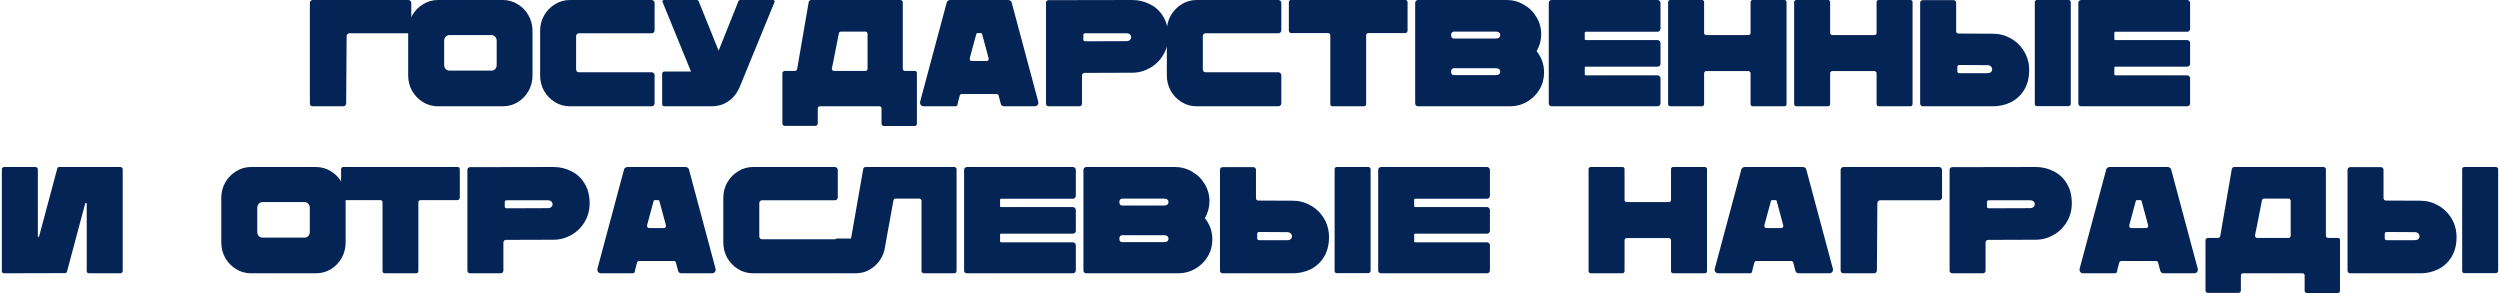 <?xml version="1.0" encoding="UTF-8"?> <svg xmlns="http://www.w3.org/2000/svg" width="988" height="116" viewBox="0 0 988 116" fill="none"> <path d="M161.403 -2.86102e-06C161.723 -2.86102e-06 161.983 0.12 162.183 0.36C162.423 0.56 162.543 0.82 162.543 1.14V12C162.543 12.32 162.423 12.6 162.183 12.84C161.983 13.04 161.723 13.14 161.403 13.14H138.123C137.803 13.14 137.523 13.26 137.283 13.5C137.083 13.7 136.983 13.96 136.983 14.28L136.803 40.86C136.803 41.18 136.683 41.46 136.443 41.7C136.243 41.9 135.983 42 135.663 42L123.603 42C123.283 42 123.003 41.9 122.763 41.7C122.563 41.46 122.463 41.18 122.463 40.86V1.14C122.463 0.82 122.563 0.56 122.763 0.36C123.003 0.12 123.283 -2.86102e-06 123.603 -2.86102e-06L161.403 -2.86102e-06ZM173.071 42C170.951 42 168.991 41.46 167.191 40.38C165.391 39.26 163.951 37.78 162.871 35.94C161.831 34.06 161.311 32.02 161.311 29.82V12.24C161.311 10 161.831 7.96 162.871 6.12C163.951 4.24 165.391 2.76 167.191 1.68C168.991 0.56 170.951 -2.86102e-06 173.071 -2.86102e-06L198.691 -2.86102e-06C200.851 -2.86102e-06 202.831 0.56 204.631 1.68C206.431 2.76 207.851 4.24 208.891 6.12C209.931 7.96 210.451 10 210.451 12.24V29.82C210.451 32.02 209.931 34.06 208.891 35.94C207.851 37.78 206.431 39.26 204.631 40.38C202.831 41.46 200.851 42 198.691 42H173.071ZM194.251 27.9C194.811 27.9 195.291 27.7 195.691 27.3C196.091 26.86 196.291 26.32 196.291 25.68V16.14C196.291 15.5 196.091 14.96 195.691 14.52C195.291 14.08 194.811 13.86 194.251 13.86H177.631C177.071 13.86 176.571 14.08 176.131 14.52C175.731 14.96 175.531 15.5 175.531 16.14V25.68C175.531 26.32 175.731 26.86 176.131 27.3C176.571 27.7 177.071 27.9 177.631 27.9H194.251ZM225.219 42C223.099 42 221.139 41.46 219.339 40.38C217.539 39.26 216.099 37.78 215.019 35.94C213.979 34.06 213.459 32.02 213.459 29.82V12.18C213.459 9.98 213.979 7.96 215.019 6.12C216.099 4.24 217.539 2.76 219.339 1.68C221.139 0.56 223.099 -2.86102e-06 225.219 -2.86102e-06L257.559 -2.86102e-06C257.879 -2.86102e-06 258.139 0.12 258.339 0.36C258.579 0.56 258.699 0.82 258.699 1.14V12C258.699 12.32 258.579 12.6 258.339 12.84C258.139 13.04 257.879 13.14 257.559 13.14H228.819C228.499 13.14 228.219 13.26 227.979 13.5C227.779 13.7 227.679 13.96 227.679 14.28V27.42C227.679 27.74 227.779 28.02 227.979 28.26C228.219 28.46 228.499 28.56 228.819 28.56H257.559C257.879 28.56 258.139 28.68 258.339 28.92C258.579 29.12 258.699 29.38 258.699 29.7V40.86C258.699 41.18 258.579 41.46 258.339 41.7C258.139 41.9 257.879 42 257.559 42H225.219ZM292.102 34.92L291.862 35.34C290.902 37.34 289.482 38.96 287.602 40.2C285.722 41.4 283.662 42 281.422 42H262.522C262.322 42 262.122 41.92 261.922 41.76C261.762 41.6 261.682 41.4 261.682 41.16V29.1C261.682 28.9 261.762 28.72 261.922 28.56C262.122 28.36 262.322 28.26 262.522 28.26H273.082L261.742 0.54C261.862 0.18 262.122 -2.86102e-06 262.522 -2.86102e-06L275.362 -2.86102e-06C275.762 -2.86102e-06 276.022 0.18 276.142 0.54L279.382 8.58C279.622 9.18 281.162 13 284.002 20.04L291.802 0.54C291.922 0.18 292.182 -2.86102e-06 292.582 -2.86102e-06L305.422 -2.86102e-06C305.822 -2.86102e-06 306.082 0.18 306.202 0.54L292.102 34.92ZM361.581 28.02C361.781 28.02 361.961 28.1 362.121 28.26C362.281 28.42 362.361 28.62 362.361 28.86V48.9C362.361 49.14 362.281 49.34 362.121 49.5C361.961 49.7 361.781 49.8 361.581 49.8H349.281C349.041 49.8 348.821 49.7 348.621 49.5C348.461 49.34 348.381 49.14 348.381 48.9V42.84C348.381 42.6 348.301 42.4 348.141 42.24C347.981 42.08 347.781 42 347.541 42H324.081C323.841 42 323.621 42.08 323.421 42.24C323.261 42.4 323.181 42.6 323.181 42.84V48.84C323.181 49.08 323.081 49.28 322.881 49.44C322.721 49.64 322.521 49.74 322.281 49.74H310.101C309.861 49.74 309.641 49.64 309.441 49.44C309.281 49.28 309.201 49.08 309.201 48.84V28.92C309.201 28.68 309.301 28.48 309.501 28.32C309.701 28.12 309.941 28.02 310.221 28.02H314.181C314.581 28.02 314.861 27.8 315.021 27.36L319.581 0.9C319.621 0.66 319.721 0.46 319.881 0.3C320.081 0.1 320.301 -2.86102e-06 320.541 -2.86102e-06L355.821 -2.86102e-06C356.101 -2.86102e-06 356.321 0.1 356.481 0.3C356.681 0.46 356.781 0.64 356.781 0.84V27.18C356.781 27.38 356.861 27.58 357.021 27.78C357.181 27.94 357.381 28.02 357.621 28.02H361.581ZM332.361 12.48C331.961 12.48 331.681 12.7 331.521 13.14L329.601 22.92C329.201 24.76 328.921 26.12 328.761 27V27.18C328.761 27.42 328.841 27.62 329.001 27.78C329.161 27.94 329.361 28.02 329.601 28.02H342.081C342.321 28.02 342.501 27.94 342.621 27.78C342.781 27.62 342.861 27.42 342.861 27.18V13.38C342.861 13.14 342.781 12.94 342.621 12.78C342.501 12.58 342.321 12.48 342.081 12.48L332.361 12.48ZM365.016 42C364.536 42 364.156 41.82 363.876 41.46C363.636 41.1 363.556 40.68 363.636 40.2L374.136 1.02C374.216 0.7 374.376 0.46 374.616 0.3C374.896 0.1 375.196 -2.86102e-06 375.516 -2.86102e-06L398.436 -2.86102e-06C398.756 -2.86102e-06 399.056 0.1 399.336 0.3C399.616 0.5 399.776 0.74 399.816 1.02L410.316 40.2C410.436 40.68 410.356 41.1 410.076 41.46C409.796 41.82 409.416 42 408.936 42H396.876C396.556 42 396.256 41.92 395.976 41.76C395.736 41.56 395.576 41.3 395.496 40.98L394.656 37.74C394.616 37.58 394.516 37.44 394.356 37.32C394.196 37.2 394.016 37.14 393.816 37.14L380.136 37.14C379.936 37.14 379.756 37.2 379.596 37.32C379.436 37.44 379.336 37.58 379.296 37.74C379.216 38.1 379.136 38.4 379.056 38.64C378.976 38.88 378.916 39.1 378.876 39.3C378.596 40.34 378.436 41.04 378.396 41.4C378.276 41.8 377.996 42 377.556 42H365.016ZM389.916 24.12C390.196 24.12 390.416 24.02 390.576 23.82C390.736 23.58 390.776 23.3 390.696 22.98L388.116 13.44C388.076 13.2 387.916 13.08 387.636 13.08H386.316C386.076 13.08 385.916 13.2 385.836 13.44L383.256 22.98V23.22C383.256 23.46 383.316 23.68 383.436 23.88C383.596 24.04 383.796 24.12 384.036 24.12H389.916ZM414.401 42C414.121 42 413.881 41.9 413.681 41.7C413.481 41.5 413.381 41.26 413.381 40.98V1.02C413.381 0.74 413.481 0.52 413.681 0.36C413.881 0.16 414.121 0.06 414.401 0.06L447.401 -2.86102e-06C449.961 -2.86102e-06 452.321 0.56 454.481 1.68C456.681 2.76 458.421 4.38 459.701 6.54C461.021 8.7 461.681 11.3 461.681 14.34C461.681 17.06 461.021 19.52 459.701 21.72C458.381 23.92 456.621 25.64 454.421 26.88C452.221 28.12 449.881 28.74 447.401 28.74L428.621 28.8C428.341 28.8 428.101 28.9 427.901 29.1C427.701 29.3 427.601 29.54 427.601 29.82V40.98C427.601 41.26 427.501 41.5 427.301 41.7C427.101 41.9 426.861 42 426.581 42H414.401ZM445.121 16.26C445.721 16.26 446.181 16.12 446.501 15.84C446.861 15.52 447.041 15.14 447.041 14.7C447.041 14.26 446.881 13.9 446.561 13.62C446.241 13.3 445.761 13.14 445.121 13.14L428.921 13.14C428.681 13.14 428.501 13.2 428.381 13.32C428.221 13.44 428.141 13.58 428.141 13.74V15.72C428.141 15.88 428.221 16.02 428.381 16.14C428.501 16.26 428.681 16.32 428.921 16.32L445.121 16.26ZM472.895 42C470.775 42 468.815 41.46 467.015 40.38C465.215 39.26 463.775 37.78 462.695 35.94C461.655 34.06 461.135 32.02 461.135 29.82V12.18C461.135 9.98 461.655 7.96 462.695 6.12C463.775 4.24 465.215 2.76 467.015 1.68C468.815 0.56 470.775 -2.86102e-06 472.895 -2.86102e-06L505.235 -2.86102e-06C505.555 -2.86102e-06 505.815 0.12 506.015 0.36C506.255 0.56 506.375 0.82 506.375 1.14V12C506.375 12.32 506.255 12.6 506.015 12.84C505.815 13.04 505.555 13.14 505.235 13.14L476.495 13.14C476.175 13.14 475.895 13.26 475.655 13.5C475.455 13.7 475.355 13.96 475.355 14.28V27.42C475.355 27.74 475.455 28.02 475.655 28.26C475.895 28.46 476.175 28.56 476.495 28.56L505.235 28.56C505.555 28.56 505.815 28.68 506.015 28.92C506.255 29.12 506.375 29.38 506.375 29.7V40.86C506.375 41.18 506.255 41.46 506.015 41.7C505.815 41.9 505.555 42 505.235 42L472.895 42ZM526.637 42C526.357 42 526.137 41.92 525.977 41.76C525.817 41.56 525.737 41.34 525.737 41.1V13.92C525.737 13.68 525.657 13.48 525.497 13.32C525.337 13.16 525.137 13.08 524.897 13.08L510.197 13.08C509.997 13.08 509.797 12.98 509.597 12.78C509.437 12.54 509.357 12.32 509.357 12.12V0.9C509.357 0.7 509.437 0.48 509.597 0.24C509.757 0.08 509.957 -2.86102e-06 510.197 -2.86102e-06L555.437 -2.86102e-06C555.677 -2.86102e-06 555.877 0.08 556.037 0.24C556.197 0.48 556.277 0.7 556.277 0.9V12.12C556.277 12.32 556.197 12.54 556.037 12.78C555.837 12.98 555.637 13.08 555.437 13.08H540.737C540.537 13.08 540.337 13.16 540.137 13.32C539.977 13.48 539.897 13.68 539.897 13.92V41.1C539.897 41.34 539.817 41.56 539.657 41.76C539.497 41.92 539.277 42 538.997 42H526.637ZM596.779 42C599.219 42 601.459 41.4 603.499 40.2C605.579 39 607.219 37.38 608.419 35.34C609.619 33.3 610.219 31.06 610.219 28.62C610.219 25.5 609.239 22.7 607.279 20.22C608.479 18.14 609.079 15.9 609.079 13.5C609.079 11.06 608.459 8.82 607.219 6.78C606.019 4.7 604.359 3.06 602.239 1.86C600.159 0.62 597.899 -2.86102e-06 595.459 -2.86102e-06L560.419 -2.86102e-06C560.099 -2.86102e-06 559.819 0.12 559.579 0.36C559.379 0.56 559.279 0.82 559.279 1.14V40.86C559.279 41.18 559.379 41.46 559.579 41.7C559.819 41.9 560.099 42 560.419 42L596.779 42ZM574.639 15.24C574.319 15.24 574.039 15.14 573.799 14.94C573.599 14.7 573.499 14.42 573.499 14.1V13.62C573.499 13.3 573.599 13.04 573.799 12.84C574.039 12.6 574.319 12.48 574.639 12.48L590.959 12.48C592.239 12.48 592.879 12.94 592.879 13.86C592.879 14.78 592.239 15.24 590.959 15.24H574.639ZM574.639 29.7C574.319 29.7 574.039 29.6 573.799 29.4C573.599 29.16 573.499 28.88 573.499 28.56V28.08C573.499 27.76 573.599 27.5 573.799 27.3C574.039 27.06 574.319 26.94 574.639 26.94H590.959C592.239 26.94 592.879 27.4 592.879 28.32C592.879 29.24 592.239 29.7 590.959 29.7H574.639ZM626.772 12.54C626.452 12.54 626.292 12.68 626.292 12.96V15.42C626.292 15.7 626.452 15.84 626.772 15.84H655.092C655.412 15.84 655.672 15.96 655.872 16.2C656.112 16.4 656.232 16.66 656.232 16.98V25.2C656.232 25.52 656.112 25.8 655.872 26.04C655.672 26.24 655.412 26.34 655.092 26.34H626.772C626.452 26.34 626.292 26.48 626.292 26.76V29.34C626.292 29.62 626.452 29.76 626.772 29.76H655.092C655.412 29.76 655.672 29.88 655.872 30.12C656.112 30.32 656.232 30.58 656.232 30.9V40.86C656.232 41.18 656.112 41.46 655.872 41.7C655.672 41.9 655.412 42 655.092 42H613.212C612.892 42 612.612 41.9 612.372 41.7C612.172 41.46 612.072 41.18 612.072 40.86V1.14C612.072 0.82 612.172 0.56 612.372 0.36C612.612 0.12 612.892 -2.86102e-06 613.212 -2.86102e-06L655.092 -2.86102e-06C655.412 -2.86102e-06 655.672 0.12 655.872 0.36C656.112 0.56 656.232 0.82 656.232 1.14V11.4C656.232 11.72 656.112 12 655.872 12.24C655.672 12.44 655.412 12.54 655.092 12.54L626.772 12.54ZM691.82 0.84C691.82 0.6 691.9 0.4 692.06 0.24C692.26 0.08 692.46 -2.86102e-06 692.66 -2.86102e-06H705.2C705.44 -2.86102e-06 705.64 0.08 705.8 0.24C705.96 0.4 706.04 0.6 706.04 0.84V41.1C706.04 41.34 705.96 41.56 705.8 41.76C705.64 41.92 705.42 42 705.14 42L692.72 42C692.48 42 692.26 41.92 692.06 41.76C691.9 41.56 691.82 41.34 691.82 41.1V28.92C691.82 28.72 691.74 28.54 691.58 28.38C691.42 28.18 691.22 28.08 690.98 28.08H674.3C674.1 28.08 673.9 28.18 673.7 28.38C673.54 28.54 673.46 28.72 673.46 28.92V41.1C673.46 41.34 673.38 41.56 673.22 41.76C673.06 41.92 672.84 42 672.56 42H660.14C659.9 42 659.68 41.92 659.48 41.76C659.32 41.56 659.24 41.34 659.24 41.1V0.84C659.24 0.6 659.32 0.4 659.48 0.24C659.68 0.08 659.88 -2.86102e-06 660.08 -2.86102e-06L672.68 -2.86102e-06C672.88 -2.86102e-06 673.06 0.08 673.22 0.24C673.38 0.4 673.46 0.6 673.46 0.84V13.02C673.46 13.26 673.54 13.46 673.7 13.62C673.9 13.78 674.1 13.86 674.3 13.86H690.98C691.22 13.86 691.42 13.78 691.58 13.62C691.74 13.46 691.82 13.26 691.82 13.02V0.84ZM741.625 0.84C741.625 0.6 741.705 0.4 741.865 0.24C742.065 0.08 742.265 -2.86102e-06 742.465 -2.86102e-06H755.005C755.245 -2.86102e-06 755.445 0.08 755.605 0.24C755.765 0.4 755.845 0.6 755.845 0.84V41.1C755.845 41.34 755.765 41.56 755.605 41.76C755.445 41.92 755.225 42 754.945 42L742.525 42C742.285 42 742.065 41.92 741.865 41.76C741.705 41.56 741.625 41.34 741.625 41.1V28.92C741.625 28.72 741.545 28.54 741.385 28.38C741.225 28.18 741.025 28.08 740.785 28.08H724.105C723.905 28.08 723.705 28.18 723.505 28.38C723.345 28.54 723.265 28.72 723.265 28.92V41.1C723.265 41.34 723.185 41.56 723.025 41.76C722.865 41.92 722.645 42 722.365 42H709.945C709.705 42 709.485 41.92 709.285 41.76C709.125 41.56 709.045 41.34 709.045 41.1V0.84C709.045 0.6 709.125 0.4 709.285 0.24C709.485 0.08 709.685 -2.86102e-06 709.885 -2.86102e-06L722.485 -2.86102e-06C722.685 -2.86102e-06 722.865 0.08 723.025 0.24C723.185 0.4 723.265 0.6 723.265 0.84V13.02C723.265 13.26 723.345 13.46 723.505 13.62C723.705 13.78 723.905 13.86 724.105 13.86H740.785C741.025 13.86 741.225 13.78 741.385 13.62C741.545 13.46 741.625 13.26 741.625 13.02V0.84ZM817.53 -2.86102e-06C817.73 -2.86102e-06 817.91 0.08 818.07 0.24C818.27 0.4 818.37 0.6 818.37 0.84V41.1C818.37 41.3 818.27 41.5 818.07 41.7C817.91 41.86 817.73 41.94 817.53 41.94H804.99C804.75 41.94 804.55 41.86 804.39 41.7C804.23 41.5 804.15 41.3 804.15 41.1V0.84C804.15 0.6 804.23 0.4 804.39 0.24C804.55 0.08 804.75 -2.86102e-06 804.99 -2.86102e-06H817.53ZM801.93 27.72C801.93 30.76 801.27 33.36 799.95 35.52C798.67 37.64 796.93 39.26 794.73 40.38C792.57 41.46 790.21 42 787.65 42H759.87C759.59 42 759.35 41.9 759.15 41.7C758.95 41.5 758.85 41.26 758.85 40.98V1.08C758.85 0.76 758.95 0.52 759.15 0.36C759.35 0.16 759.59 0.06 759.87 0.06H772.05C772.33 0.06 772.57 0.16 772.77 0.36C772.97 0.56 773.07 0.8 773.07 1.08V12.24C773.07 12.56 773.15 12.8 773.31 12.96C773.51 13.16 773.75 13.26 774.03 13.26L787.65 13.32C790.13 13.32 792.47 13.94 794.67 15.18C796.87 16.42 798.63 18.14 799.95 20.34C801.27 22.54 801.93 25 801.93 27.72ZM787.29 27.36C787.29 26.88 787.11 26.5 786.75 26.22C786.43 25.9 785.97 25.74 785.37 25.74L774.33 25.68C774.09 25.68 773.91 25.74 773.79 25.86C773.63 26.02 773.55 26.16 773.55 26.28V28.32C773.55 28.44 773.63 28.58 773.79 28.74C773.91 28.86 774.09 28.92 774.33 28.92H785.37C786.01 28.92 786.49 28.78 786.81 28.5C787.13 28.18 787.29 27.8 787.29 27.36ZM836.069 12.54C835.749 12.54 835.589 12.68 835.589 12.96V15.42C835.589 15.7 835.749 15.84 836.069 15.84H864.389C864.709 15.84 864.969 15.96 865.169 16.2C865.409 16.4 865.529 16.66 865.529 16.98V25.2C865.529 25.52 865.409 25.8 865.169 26.04C864.969 26.24 864.709 26.34 864.389 26.34H836.069C835.749 26.34 835.589 26.48 835.589 26.76V29.34C835.589 29.62 835.749 29.76 836.069 29.76H864.389C864.709 29.76 864.969 29.88 865.169 30.12C865.409 30.32 865.529 30.58 865.529 30.9V40.86C865.529 41.18 865.409 41.46 865.169 41.7C864.969 41.9 864.709 42 864.389 42L822.509 42C822.189 42 821.909 41.9 821.669 41.7C821.469 41.46 821.369 41.18 821.369 40.86V1.14C821.369 0.82 821.469 0.56 821.669 0.36C821.909 0.12 822.189 -2.86102e-06 822.509 -2.86102e-06L864.389 -2.86102e-06C864.709 -2.86102e-06 864.969 0.12 865.169 0.36C865.409 0.56 865.529 0.82 865.529 1.14V11.4C865.529 11.72 865.409 12 865.169 12.24C864.969 12.44 864.709 12.54 864.389 12.54L836.069 12.54ZM15.434 93.48C15.394 93.6 15.294 93.66 15.134 93.66C15.014 93.62 14.954 93.54 14.954 93.42L14.954 66.96C14.954 66.68 14.854 66.46 14.654 66.3C14.494 66.1 14.294 66 14.054 66H1.634C1.394 66 1.174 66.1 0.974 66.3C0.814 66.46 0.734 66.68 0.734 66.96V107.16C0.734 107.4 0.814 107.6 0.974 107.76C1.174 107.92 1.374 108 1.574 108L25.634 107.94C26.074 107.94 26.354 107.74 26.474 107.34L33.674 80.4C33.714 80.24 33.814 80.18 33.974 80.22C34.174 80.22 34.274 80.3 34.274 80.46V107.1C34.274 107.34 34.354 107.56 34.514 107.76C34.674 107.92 34.894 108 35.174 108H47.594C47.834 108 48.034 107.92 48.194 107.76C48.394 107.56 48.494 107.34 48.494 107.1L48.494 66.84C48.494 66.64 48.414 66.46 48.254 66.3C48.094 66.1 47.894 66 47.654 66H23.414C23.014 66 22.754 66.2 22.634 66.6L15.434 93.48ZM99.213 108C97.093 108 95.133 107.46 93.333 106.38C91.533 105.26 90.093 103.78 89.013 101.94C87.973 100.06 87.453 98.02 87.453 95.82V78.24C87.453 76 87.973 73.96 89.013 72.12C90.093 70.24 91.533 68.76 93.333 67.68C95.133 66.56 97.093 66 99.213 66L124.833 66C126.993 66 128.973 66.56 130.773 67.68C132.573 68.76 133.993 70.24 135.033 72.12C136.073 73.96 136.593 76 136.593 78.24V95.82C136.593 98.02 136.073 100.06 135.033 101.94C133.993 103.78 132.573 105.26 130.773 106.38C128.973 107.46 126.993 108 124.833 108L99.213 108ZM120.393 93.9C120.953 93.9 121.433 93.7 121.833 93.3C122.233 92.86 122.433 92.32 122.433 91.68V82.14C122.433 81.5 122.233 80.96 121.833 80.52C121.433 80.08 120.953 79.86 120.393 79.86L103.773 79.86C103.213 79.86 102.713 80.08 102.273 80.52C101.873 80.96 101.673 81.5 101.673 82.14V91.68C101.673 92.32 101.873 92.86 102.273 93.3C102.713 93.7 103.213 93.9 103.773 93.9L120.393 93.9ZM152.077 108C151.797 108 151.577 107.92 151.417 107.76C151.257 107.56 151.177 107.34 151.177 107.1V79.92C151.177 79.68 151.097 79.48 150.937 79.32C150.777 79.16 150.577 79.08 150.337 79.08H135.637C135.437 79.08 135.237 78.98 135.037 78.78C134.877 78.54 134.797 78.32 134.797 78.12L134.797 66.9C134.797 66.7 134.877 66.48 135.037 66.24C135.197 66.08 135.397 66 135.637 66H180.877C181.117 66 181.317 66.08 181.477 66.24C181.637 66.48 181.717 66.7 181.717 66.9V78.12C181.717 78.32 181.637 78.54 181.477 78.78C181.277 78.98 181.077 79.08 180.877 79.08H166.177C165.977 79.08 165.777 79.16 165.577 79.32C165.417 79.48 165.337 79.68 165.337 79.92V107.1C165.337 107.34 165.257 107.56 165.097 107.76C164.937 107.92 164.717 108 164.437 108H152.077ZM185.739 108C185.459 108 185.219 107.9 185.019 107.7C184.819 107.5 184.719 107.26 184.719 106.98V67.02C184.719 66.74 184.819 66.52 185.019 66.36C185.219 66.16 185.459 66.06 185.739 66.06L218.739 66C221.299 66 223.659 66.56 225.819 67.68C228.019 68.76 229.759 70.38 231.039 72.54C232.359 74.7 233.019 77.3 233.019 80.34C233.019 83.06 232.359 85.52 231.039 87.72C229.719 89.92 227.959 91.64 225.759 92.88C223.559 94.12 221.219 94.74 218.739 94.74L199.959 94.8C199.679 94.8 199.439 94.9 199.239 95.1C199.039 95.3 198.939 95.54 198.939 95.82V106.98C198.939 107.26 198.839 107.5 198.639 107.7C198.439 107.9 198.199 108 197.919 108L185.739 108ZM216.459 82.26C217.059 82.26 217.519 82.12 217.839 81.84C218.199 81.52 218.379 81.14 218.379 80.7C218.379 80.26 218.219 79.9 217.899 79.62C217.579 79.3 217.099 79.14 216.459 79.14H200.259C200.019 79.14 199.839 79.2 199.719 79.32C199.559 79.44 199.479 79.58 199.479 79.74V81.72C199.479 81.88 199.559 82.02 199.719 82.14C199.839 82.26 200.019 82.32 200.259 82.32L216.459 82.26ZM237.487 108C237.007 108 236.627 107.82 236.347 107.46C236.107 107.1 236.027 106.68 236.107 106.2L246.607 67.02C246.687 66.7 246.847 66.46 247.087 66.3C247.367 66.1 247.667 66 247.987 66H270.907C271.227 66 271.527 66.1 271.807 66.3C272.087 66.5 272.247 66.74 272.287 67.02L282.787 106.2C282.907 106.68 282.827 107.1 282.547 107.46C282.267 107.82 281.887 108 281.407 108H269.347C269.027 108 268.727 107.92 268.447 107.76C268.207 107.56 268.047 107.3 267.967 106.98L267.127 103.74C267.087 103.58 266.987 103.44 266.827 103.32C266.667 103.2 266.487 103.14 266.287 103.14H252.607C252.407 103.14 252.227 103.2 252.067 103.32C251.907 103.44 251.807 103.58 251.767 103.74C251.687 104.1 251.607 104.4 251.527 104.64C251.447 104.88 251.387 105.1 251.347 105.3C251.067 106.34 250.907 107.04 250.867 107.4C250.747 107.8 250.467 108 250.027 108H237.487ZM262.387 90.12C262.667 90.12 262.887 90.02 263.047 89.82C263.207 89.58 263.247 89.3 263.167 88.98L260.587 79.44C260.547 79.2 260.387 79.08 260.107 79.08H258.787C258.547 79.08 258.387 79.2 258.307 79.44L255.727 88.98V89.22C255.727 89.46 255.787 89.68 255.907 89.88C256.067 90.04 256.267 90.12 256.507 90.12H262.387ZM297.612 108C295.492 108 293.532 107.46 291.732 106.38C289.932 105.26 288.492 103.78 287.412 101.94C286.372 100.06 285.852 98.02 285.852 95.82V78.18C285.852 75.98 286.372 73.96 287.412 72.12C288.492 70.24 289.932 68.76 291.732 67.68C293.532 66.56 295.492 66 297.612 66H329.952C330.272 66 330.532 66.12 330.732 66.36C330.972 66.56 331.092 66.82 331.092 67.14V78C331.092 78.32 330.972 78.6 330.732 78.84C330.532 79.04 330.272 79.14 329.952 79.14H301.212C300.892 79.14 300.612 79.26 300.372 79.5C300.172 79.7 300.072 79.96 300.072 80.28V93.42C300.072 93.74 300.172 94.02 300.372 94.26C300.612 94.46 300.892 94.56 301.212 94.56H329.952C330.272 94.56 330.532 94.68 330.732 94.92C330.972 95.12 331.092 95.38 331.092 95.7V106.86C331.092 107.18 330.972 107.46 330.732 107.7C330.532 107.9 330.272 108 329.952 108H297.612ZM377.075 66C377.355 66 377.575 66.08 377.735 66.24C377.935 66.4 378.035 66.6 378.035 66.84V107.16C378.035 107.4 377.935 107.6 377.735 107.76C377.575 107.92 377.355 108 377.075 108L365.195 108C364.915 108 364.675 107.92 364.475 107.76C364.275 107.56 364.175 107.36 364.175 107.16V79.32C364.175 79.12 364.095 78.94 363.935 78.78C363.775 78.58 363.575 78.48 363.335 78.48H353.915C353.515 78.48 353.235 78.72 353.075 79.2L349.535 98.82C348.855 101.5 347.455 103.7 345.335 105.42C343.255 107.14 340.855 108 338.135 108H330.695C330.495 108 330.295 107.92 330.095 107.76C329.935 107.6 329.855 107.4 329.855 107.16V95.1C329.855 94.9 329.935 94.72 330.095 94.56C330.295 94.36 330.495 94.26 330.695 94.26H336.335L341.135 66.84C341.175 66.6 341.275 66.4 341.435 66.24C341.635 66.08 341.855 66 342.095 66L377.075 66ZM395.708 78.54C395.388 78.54 395.228 78.68 395.228 78.96V81.42C395.228 81.7 395.388 81.84 395.708 81.84H424.028C424.348 81.84 424.608 81.96 424.808 82.2C425.048 82.4 425.168 82.66 425.168 82.98V91.2C425.168 91.52 425.048 91.8 424.808 92.04C424.608 92.24 424.348 92.34 424.028 92.34H395.708C395.388 92.34 395.228 92.48 395.228 92.76V95.34C395.228 95.62 395.388 95.76 395.708 95.76H424.028C424.348 95.76 424.608 95.88 424.808 96.12C425.048 96.32 425.168 96.58 425.168 96.9V106.86C425.168 107.18 425.048 107.46 424.808 107.7C424.608 107.9 424.348 108 424.028 108H382.148C381.828 108 381.548 107.9 381.308 107.7C381.108 107.46 381.008 107.18 381.008 106.86V67.14C381.008 66.82 381.108 66.56 381.308 66.36C381.548 66.12 381.828 66 382.148 66H424.028C424.348 66 424.608 66.12 424.808 66.36C425.048 66.56 425.168 66.82 425.168 67.14V77.4C425.168 77.72 425.048 78 424.808 78.24C424.608 78.44 424.348 78.54 424.028 78.54H395.708ZM465.676 108C468.116 108 470.356 107.4 472.396 106.2C474.476 105 476.116 103.38 477.316 101.34C478.516 99.3 479.116 97.06 479.116 94.62C479.116 91.5 478.136 88.7 476.176 86.22C477.376 84.14 477.976 81.9 477.976 79.5C477.976 77.06 477.356 74.82 476.116 72.78C474.916 70.7 473.256 69.06 471.136 67.86C469.056 66.62 466.796 66 464.356 66L429.316 66C428.996 66 428.716 66.12 428.476 66.36C428.276 66.56 428.176 66.82 428.176 67.14V106.86C428.176 107.18 428.276 107.46 428.476 107.7C428.716 107.9 428.996 108 429.316 108L465.676 108ZM443.536 81.24C443.216 81.24 442.936 81.14 442.696 80.94C442.496 80.7 442.396 80.42 442.396 80.1V79.62C442.396 79.3 442.496 79.04 442.696 78.84C442.936 78.6 443.216 78.48 443.536 78.48L459.856 78.48C461.136 78.48 461.776 78.94 461.776 79.86C461.776 80.78 461.136 81.24 459.856 81.24L443.536 81.24ZM443.536 95.7C443.216 95.7 442.936 95.6 442.696 95.4C442.496 95.16 442.396 94.88 442.396 94.56V94.08C442.396 93.76 442.496 93.5 442.696 93.3C442.936 93.06 443.216 92.94 443.536 92.94L459.856 92.94C461.136 92.94 461.776 93.4 461.776 94.32C461.776 95.24 461.136 95.7 459.856 95.7L443.536 95.7ZM540.821 66C541.021 66 541.201 66.08 541.361 66.24C541.561 66.4 541.661 66.6 541.661 66.84V107.1C541.661 107.3 541.561 107.5 541.361 107.7C541.201 107.86 541.021 107.94 540.821 107.94H528.281C528.041 107.94 527.841 107.86 527.681 107.7C527.521 107.5 527.441 107.3 527.441 107.1V66.84C527.441 66.6 527.521 66.4 527.681 66.24C527.841 66.08 528.041 66 528.281 66H540.821ZM525.221 93.72C525.221 96.76 524.561 99.36 523.241 101.52C521.961 103.64 520.221 105.26 518.021 106.38C515.861 107.46 513.501 108 510.941 108H483.161C482.881 108 482.641 107.9 482.441 107.7C482.241 107.5 482.141 107.26 482.141 106.98V67.08C482.141 66.76 482.241 66.52 482.441 66.36C482.641 66.16 482.881 66.06 483.161 66.06H495.341C495.621 66.06 495.861 66.16 496.061 66.36C496.261 66.56 496.361 66.8 496.361 67.08V78.24C496.361 78.56 496.441 78.8 496.601 78.96C496.801 79.16 497.041 79.26 497.321 79.26L510.941 79.32C513.421 79.32 515.761 79.94 517.961 81.18C520.161 82.42 521.921 84.14 523.241 86.34C524.561 88.54 525.221 91 525.221 93.72ZM510.581 93.36C510.581 92.88 510.401 92.5 510.041 92.22C509.721 91.9 509.261 91.74 508.661 91.74L497.621 91.68C497.381 91.68 497.201 91.74 497.081 91.86C496.921 92.02 496.841 92.16 496.841 92.28V94.32C496.841 94.44 496.921 94.58 497.081 94.74C497.201 94.86 497.381 94.92 497.621 94.92H508.661C509.301 94.92 509.781 94.78 510.101 94.5C510.421 94.18 510.581 93.8 510.581 93.36ZM559.36 78.54C559.04 78.54 558.88 78.68 558.88 78.96V81.42C558.88 81.7 559.04 81.84 559.36 81.84H587.68C588 81.84 588.26 81.96 588.46 82.2C588.7 82.4 588.82 82.66 588.82 82.98V91.2C588.82 91.52 588.7 91.8 588.46 92.04C588.26 92.24 588 92.34 587.68 92.34H559.36C559.04 92.34 558.88 92.48 558.88 92.76V95.34C558.88 95.62 559.04 95.76 559.36 95.76H587.68C588 95.76 588.26 95.88 588.46 96.12C588.7 96.32 588.82 96.58 588.82 96.9V106.86C588.82 107.18 588.7 107.46 588.46 107.7C588.26 107.9 588 108 587.68 108L545.8 108C545.48 108 545.2 107.9 544.96 107.7C544.76 107.46 544.66 107.18 544.66 106.86V67.14C544.66 66.82 544.76 66.56 544.96 66.36C545.2 66.12 545.48 66 545.8 66L587.68 66C588 66 588.26 66.12 588.46 66.36C588.7 66.56 588.82 66.82 588.82 67.14V77.4C588.82 77.72 588.7 78 588.46 78.24C588.26 78.44 588 78.54 587.68 78.54H559.36ZM660.385 66.84C660.385 66.6 660.465 66.4 660.625 66.24C660.825 66.08 661.025 66 661.225 66H673.765C674.005 66 674.205 66.08 674.365 66.24C674.525 66.4 674.605 66.6 674.605 66.84V107.1C674.605 107.34 674.525 107.56 674.365 107.76C674.205 107.92 673.985 108 673.705 108H661.285C661.045 108 660.825 107.92 660.625 107.76C660.465 107.56 660.385 107.34 660.385 107.1V94.92C660.385 94.72 660.305 94.54 660.145 94.38C659.985 94.18 659.785 94.08 659.545 94.08H642.865C642.665 94.08 642.465 94.18 642.265 94.38C642.105 94.54 642.025 94.72 642.025 94.92V107.1C642.025 107.34 641.945 107.56 641.785 107.76C641.625 107.92 641.405 108 641.125 108L628.705 108C628.465 108 628.245 107.92 628.045 107.76C627.885 107.56 627.805 107.34 627.805 107.1V66.84C627.805 66.6 627.885 66.4 628.045 66.24C628.245 66.08 628.445 66 628.645 66L641.245 66C641.445 66 641.625 66.08 641.785 66.24C641.945 66.4 642.025 66.6 642.025 66.84V79.02C642.025 79.26 642.105 79.46 642.265 79.62C642.465 79.78 642.665 79.86 642.865 79.86H659.545C659.785 79.86 659.985 79.78 660.145 79.62C660.305 79.46 660.385 79.26 660.385 79.02V66.84ZM679.049 108C678.569 108 678.189 107.82 677.909 107.46C677.669 107.1 677.589 106.68 677.669 106.2L688.169 67.02C688.249 66.7 688.409 66.46 688.649 66.3C688.929 66.1 689.229 66 689.549 66H712.469C712.789 66 713.089 66.1 713.369 66.3C713.649 66.5 713.809 66.74 713.849 67.02L724.349 106.2C724.469 106.68 724.389 107.1 724.109 107.46C723.829 107.82 723.449 108 722.969 108H710.909C710.589 108 710.289 107.92 710.009 107.76C709.769 107.56 709.609 107.3 709.529 106.98L708.689 103.74C708.649 103.58 708.549 103.44 708.389 103.32C708.229 103.2 708.049 103.14 707.849 103.14H694.169C693.969 103.14 693.789 103.2 693.629 103.32C693.469 103.44 693.369 103.58 693.329 103.74C693.249 104.1 693.169 104.4 693.089 104.64C693.009 104.88 692.949 105.1 692.909 105.3C692.629 106.34 692.469 107.04 692.429 107.4C692.309 107.8 692.029 108 691.589 108H679.049ZM703.949 90.12C704.229 90.12 704.449 90.02 704.609 89.82C704.769 89.58 704.809 89.3 704.729 88.98L702.149 79.44C702.109 79.2 701.949 79.08 701.669 79.08H700.349C700.109 79.08 699.949 79.2 699.869 79.44L697.289 88.98V89.22C697.289 89.46 697.349 89.68 697.469 89.88C697.629 90.04 697.829 90.12 698.069 90.12H703.949ZM766.354 66C766.674 66 766.934 66.12 767.134 66.36C767.374 66.56 767.494 66.82 767.494 67.14V78C767.494 78.32 767.374 78.6 767.134 78.84C766.934 79.04 766.674 79.14 766.354 79.14H743.074C742.754 79.14 742.474 79.26 742.234 79.5C742.034 79.7 741.934 79.96 741.934 80.28L741.754 106.86C741.754 107.18 741.634 107.46 741.394 107.7C741.194 107.9 740.934 108 740.614 108H728.554C728.234 108 727.954 107.9 727.714 107.7C727.514 107.46 727.414 107.18 727.414 106.86V67.14C727.414 66.82 727.514 66.56 727.714 66.36C727.954 66.12 728.234 66 728.554 66H766.354ZM771.5 108C771.22 108 770.98 107.9 770.78 107.7C770.58 107.5 770.48 107.26 770.48 106.98V67.02C770.48 66.74 770.58 66.52 770.78 66.36C770.98 66.16 771.22 66.06 771.5 66.06L804.5 66C807.06 66 809.42 66.56 811.58 67.68C813.78 68.76 815.52 70.38 816.8 72.54C818.12 74.7 818.78 77.3 818.78 80.34C818.78 83.06 818.12 85.52 816.8 87.72C815.48 89.92 813.72 91.64 811.52 92.88C809.32 94.12 806.98 94.74 804.5 94.74L785.72 94.8C785.44 94.8 785.2 94.9 785 95.1C784.8 95.3 784.7 95.54 784.7 95.82V106.98C784.7 107.26 784.6 107.5 784.4 107.7C784.2 107.9 783.96 108 783.68 108H771.5ZM802.22 82.26C802.82 82.26 803.28 82.12 803.6 81.84C803.96 81.52 804.14 81.14 804.14 80.7C804.14 80.26 803.98 79.9 803.66 79.62C803.34 79.3 802.86 79.14 802.22 79.14H786.02C785.78 79.14 785.6 79.2 785.48 79.32C785.32 79.44 785.24 79.58 785.24 79.74V81.72C785.24 81.88 785.32 82.02 785.48 82.14C785.6 82.26 785.78 82.32 786.02 82.32L802.22 82.26ZM823.249 108C822.769 108 822.389 107.82 822.109 107.46C821.869 107.1 821.789 106.68 821.869 106.2L832.369 67.02C832.449 66.7 832.609 66.46 832.849 66.3C833.129 66.1 833.429 66 833.749 66H856.669C856.989 66 857.289 66.1 857.569 66.3C857.849 66.5 858.009 66.74 858.049 67.02L868.549 106.2C868.669 106.68 868.589 107.1 868.309 107.46C868.029 107.82 867.649 108 867.169 108H855.109C854.789 108 854.489 107.92 854.209 107.76C853.969 107.56 853.809 107.3 853.729 106.98L852.889 103.74C852.849 103.58 852.749 103.44 852.589 103.32C852.429 103.2 852.249 103.14 852.049 103.14H838.369C838.169 103.14 837.989 103.2 837.829 103.32C837.669 103.44 837.569 103.58 837.529 103.74C837.449 104.1 837.369 104.4 837.289 104.64C837.209 104.88 837.149 105.1 837.109 105.3C836.829 106.34 836.669 107.04 836.629 107.4C836.509 107.8 836.229 108 835.789 108H823.249ZM848.149 90.12C848.429 90.12 848.649 90.02 848.809 89.82C848.969 89.58 849.009 89.3 848.929 88.98L846.349 79.44C846.309 79.2 846.149 79.08 845.869 79.08H844.549C844.309 79.08 844.149 79.2 844.069 79.44L841.489 88.98V89.22C841.489 89.46 841.549 89.68 841.669 89.88C841.829 90.04 842.029 90.12 842.269 90.12H848.149ZM923.993 94.02C924.193 94.02 924.373 94.1 924.533 94.26C924.693 94.42 924.773 94.62 924.773 94.86V114.9C924.773 115.14 924.693 115.34 924.533 115.5C924.373 115.7 924.193 115.8 923.993 115.8H911.693C911.453 115.8 911.233 115.7 911.033 115.5C910.873 115.34 910.793 115.14 910.793 114.9V108.84C910.793 108.6 910.713 108.4 910.553 108.24C910.393 108.08 910.193 108 909.953 108L886.493 108C886.253 108 886.033 108.08 885.833 108.24C885.673 108.4 885.593 108.6 885.593 108.84V114.84C885.593 115.08 885.493 115.28 885.293 115.44C885.133 115.64 884.933 115.74 884.693 115.74H872.513C872.273 115.74 872.053 115.64 871.853 115.44C871.693 115.28 871.613 115.08 871.613 114.84V94.92C871.613 94.68 871.713 94.48 871.913 94.32C872.113 94.12 872.353 94.02 872.633 94.02H876.593C876.993 94.02 877.273 93.8 877.433 93.36L881.993 66.9C882.033 66.66 882.133 66.46 882.293 66.3C882.493 66.1 882.713 66 882.953 66L918.233 66C918.513 66 918.733 66.1 918.893 66.3C919.093 66.46 919.193 66.64 919.193 66.84V93.18C919.193 93.38 919.273 93.58 919.433 93.78C919.593 93.94 919.793 94.02 920.033 94.02H923.993ZM894.773 78.48C894.373 78.48 894.093 78.7 893.933 79.14L892.013 88.92C891.613 90.76 891.333 92.12 891.173 93V93.18C891.173 93.42 891.253 93.62 891.413 93.78C891.573 93.94 891.773 94.02 892.013 94.02L904.493 94.02C904.733 94.02 904.913 93.94 905.033 93.78C905.193 93.62 905.273 93.42 905.273 93.18V79.38C905.273 79.14 905.193 78.94 905.033 78.78C904.913 78.58 904.733 78.48 904.493 78.48L894.773 78.48ZM986.426 66C986.626 66 986.806 66.08 986.966 66.24C987.166 66.4 987.266 66.6 987.266 66.84V107.1C987.266 107.3 987.166 107.5 986.966 107.7C986.806 107.86 986.626 107.94 986.426 107.94H973.886C973.646 107.94 973.446 107.86 973.286 107.7C973.126 107.5 973.046 107.3 973.046 107.1V66.84C973.046 66.6 973.126 66.4 973.286 66.24C973.446 66.08 973.646 66 973.886 66H986.426ZM970.826 93.72C970.826 96.76 970.166 99.36 968.846 101.52C967.566 103.64 965.826 105.26 963.626 106.38C961.466 107.46 959.106 108 956.546 108H928.766C928.486 108 928.246 107.9 928.046 107.7C927.846 107.5 927.746 107.26 927.746 106.98V67.08C927.746 66.76 927.846 66.52 928.046 66.36C928.246 66.16 928.486 66.06 928.766 66.06H940.946C941.226 66.06 941.466 66.16 941.666 66.36C941.866 66.56 941.966 66.8 941.966 67.08V78.24C941.966 78.56 942.046 78.8 942.206 78.96C942.406 79.16 942.646 79.26 942.926 79.26L956.546 79.32C959.026 79.32 961.366 79.94 963.566 81.18C965.766 82.42 967.526 84.14 968.846 86.34C970.166 88.54 970.826 91 970.826 93.72ZM956.186 93.36C956.186 92.88 956.006 92.5 955.646 92.22C955.326 91.9 954.866 91.74 954.266 91.74L943.226 91.68C942.986 91.68 942.806 91.74 942.686 91.86C942.526 92.02 942.446 92.16 942.446 92.28V94.32C942.446 94.44 942.526 94.58 942.686 94.74C942.806 94.86 942.986 94.92 943.226 94.92H954.266C954.906 94.92 955.386 94.78 955.706 94.5C956.026 94.18 956.186 93.8 956.186 93.36Z" fill="#032455"></path> </svg> 